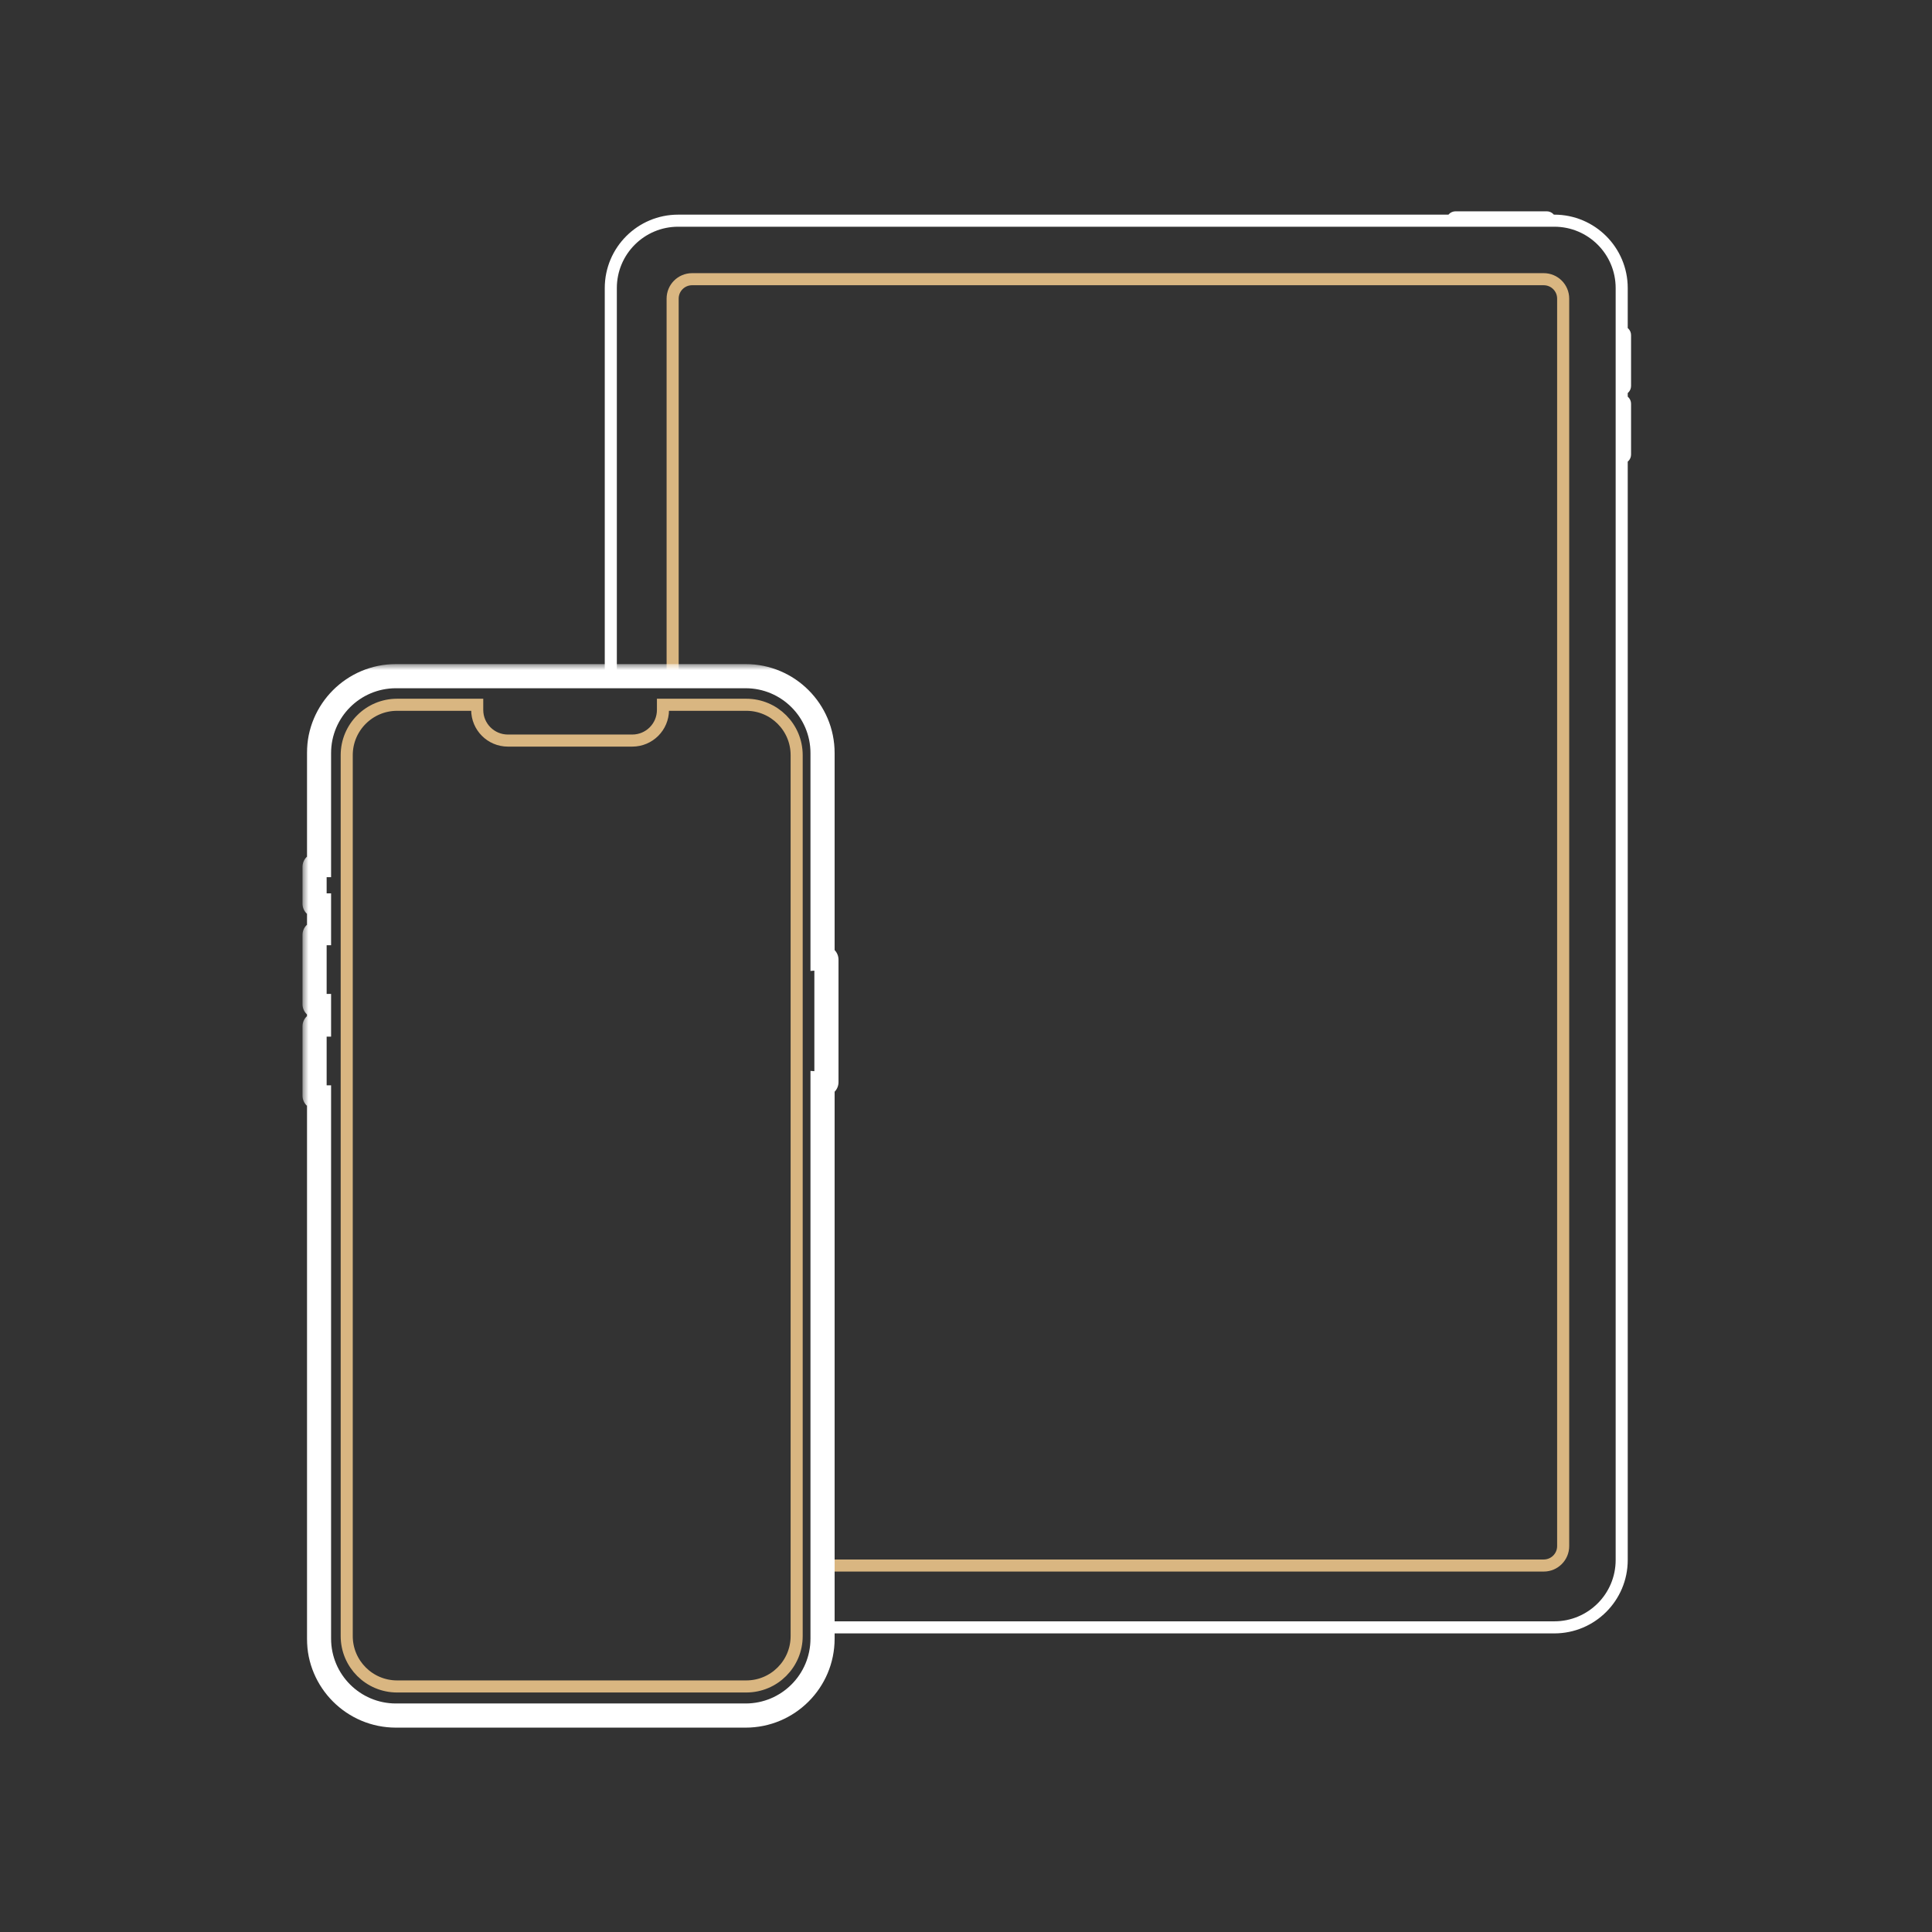 <svg width="160" height="160" viewBox="0 0 160 160" fill="none" xmlns="http://www.w3.org/2000/svg">
<rect x="0" y="0" width="160" height="160" fill="#333333" stroke="none"/>
<path d="M120.276 18.276H119.776C119.776 18.552 120 18.776 120.276 18.776V18.276ZM128.362 18.276V18.776C128.638 18.776 128.862 18.552 128.862 18.276H128.362ZM134.302 27.487V26.987C134.026 26.987 133.802 27.211 133.802 27.487H134.302ZM134.302 32.231H133.802C133.802 32.507 134.026 32.731 134.302 32.731V32.231ZM134.302 33.169V32.669C134.026 32.669 133.802 32.893 133.802 33.169H134.302ZM134.302 37.912H133.802C133.802 38.188 134.026 38.412 134.302 38.412V37.912ZM120.776 18.268C120.776 18.396 120.672 18.5 120.544 18.5V17.5C120.12 17.5 119.776 17.844 119.776 18.268H120.776ZM120.776 18.276V18.268H119.776V18.276H120.776ZM128.362 17.776H120.276V18.776H128.362V17.776ZM127.862 18.268V18.276H128.862V18.268H127.862ZM128.093 18.5C127.965 18.5 127.862 18.396 127.862 18.268H128.862C128.862 17.844 128.518 17.5 128.093 17.5V18.5ZM120.544 18.5H128.093V17.5H120.544V18.5ZM134.309 26.987H134.302V27.987H134.309V26.987ZM135.077 27.756C135.077 27.331 134.733 26.987 134.309 26.987V27.987C134.181 27.987 134.077 27.884 134.077 27.756H135.077ZM135.077 31.963V27.756H134.077V31.963H135.077ZM134.309 32.731C134.733 32.731 135.077 32.387 135.077 31.963H134.077C134.077 31.835 134.181 31.731 134.309 31.731V32.731ZM134.302 32.731H134.309V31.731H134.302V32.731ZM133.802 27.487V32.231H134.802V27.487H133.802ZM134.302 33.669H134.309V32.669H134.302V33.669ZM134.802 37.912V33.169H133.802V37.912H134.802ZM134.309 37.412H134.302V38.412H134.309V37.412ZM134.077 37.644C134.077 37.516 134.181 37.412 134.309 37.412V38.412C134.733 38.412 135.077 38.068 135.077 37.644H134.077ZM134.077 33.437V37.644H135.077V33.437H134.077ZM134.309 33.669C134.181 33.669 134.077 33.565 134.077 33.437H135.077C135.077 33.013 134.733 32.669 134.309 32.669V33.669ZM56.162 18.776H128.724V17.776H56.162V18.776ZM133.802 23.854V129.193H134.802V23.854H133.802ZM128.724 134.271H68.531V135.271H128.724V134.271ZM51.084 55.535V23.854H50.084V55.535H51.084ZM133.802 129.193C133.802 131.998 131.528 134.271 128.724 134.271V135.271C132.08 135.271 134.802 132.55 134.802 129.193H133.802ZM128.724 18.776C131.528 18.776 133.802 21.05 133.802 23.854H134.802C134.802 20.497 132.08 17.776 128.724 17.776V18.776ZM56.162 17.776C52.805 17.776 50.084 20.497 50.084 23.854H51.084C51.084 21.05 53.357 18.776 56.162 18.776V17.776Z" fill="white"/>
<path d="M68.761 129.65H92.58H127.846C128.735 129.65 129.455 128.929 129.455 128.041V24.731C129.455 23.842 128.735 23.122 127.846 23.122H57.314C56.425 23.122 55.705 23.842 55.705 24.731V55.448" stroke="#D9B681"/>
<mask id="path-3-outside-1_193_3910" maskUnits="userSpaceOnUse" x="25.051" y="54.997" width="45" height="89" fill="black">
<rect fill="white" x="25.051" y="54.997" width="45" height="89"/>
<path fill-rule="evenodd" clip-rule="evenodd" d="M26.419 62.368C26.419 58.849 29.272 55.997 32.79 55.997H61.749C65.267 55.997 68.12 58.849 68.12 62.368V79.332C68.124 79.332 68.127 79.332 68.131 79.332H68.294C68.376 79.332 68.442 79.398 68.442 79.48V89.616C68.442 89.698 68.376 89.764 68.294 89.764H68.131C68.127 89.764 68.124 89.764 68.12 89.764V135.704C68.12 139.222 65.267 142.075 61.749 142.075H32.79C29.272 142.075 26.419 139.222 26.419 135.704V90.881H26.199C26.117 90.881 26.051 90.815 26.051 90.733V84.999C26.051 84.917 26.117 84.85 26.199 84.85H26.419V83.312H26.199C26.117 83.312 26.051 83.245 26.051 83.163V77.429C26.051 77.347 26.117 77.281 26.199 77.281H26.419V74.982H26.199C26.117 74.982 26.051 74.916 26.051 74.834V71.791C26.051 71.71 26.117 71.643 26.199 71.643H26.419V62.368Z"/>
</mask>
<path d="M68.12 79.332H67.12V80.409L68.194 80.329L68.12 79.332ZM68.12 89.764L68.194 88.766L67.12 88.687V89.764H68.12ZM26.419 90.881H27.419V89.881H26.419V90.881ZM26.419 84.85V85.85H27.419V84.85H26.419ZM26.419 83.312H27.419V82.312H26.419V83.312ZM26.419 77.281V78.281H27.419V77.281H26.419ZM26.419 74.982H27.419V73.982H26.419V74.982ZM26.419 71.643V72.643H27.419V71.643H26.419ZM32.79 54.997C28.719 54.997 25.419 58.297 25.419 62.368H27.419C27.419 59.402 29.824 56.997 32.79 56.997V54.997ZM61.749 54.997H32.79V56.997H61.749V54.997ZM69.12 62.368C69.12 58.297 65.82 54.997 61.749 54.997V56.997C64.715 56.997 67.12 59.402 67.12 62.368H69.12ZM69.12 79.332V62.368H67.12V79.332H69.12ZM68.194 80.329C68.173 80.331 68.152 80.332 68.131 80.332V78.332C68.103 78.332 68.074 78.333 68.046 78.335L68.194 80.329ZM68.131 80.332H68.294V78.332H68.131V80.332ZM68.294 80.332C67.824 80.332 67.442 79.95 67.442 79.48H69.442C69.442 78.846 68.928 78.332 68.294 78.332V80.332ZM67.442 79.48V89.616H69.442V79.48H67.442ZM67.442 89.616C67.442 89.146 67.824 88.764 68.294 88.764V90.764C68.928 90.764 69.442 90.25 69.442 89.616H67.442ZM68.294 88.764H68.131V90.764H68.294V88.764ZM68.131 88.764C68.152 88.764 68.173 88.765 68.194 88.766L68.046 90.761C68.074 90.763 68.102 90.764 68.131 90.764V88.764ZM69.12 135.704V89.764H67.12V135.704H69.12ZM61.749 143.075C65.82 143.075 69.12 139.775 69.12 135.704H67.12C67.12 138.67 64.715 141.075 61.749 141.075V143.075ZM32.79 143.075H61.749V141.075H32.79V143.075ZM25.419 135.704C25.419 139.775 28.719 143.075 32.79 143.075V141.075C29.824 141.075 27.419 138.67 27.419 135.704H25.419ZM25.419 90.881V135.704H27.419V90.881H25.419ZM26.199 91.881H26.419V89.881H26.199V91.881ZM25.051 90.733C25.051 91.367 25.565 91.881 26.199 91.881V89.881C26.67 89.881 27.051 90.263 27.051 90.733H25.051ZM25.051 84.999V90.733H27.051V84.999H25.051ZM26.199 83.85C25.565 83.85 25.051 84.365 25.051 84.999H27.051C27.051 85.469 26.67 85.85 26.199 85.85V83.85ZM26.419 83.85H26.199V85.85H26.419V83.85ZM25.419 83.312V84.85H27.419V83.312H25.419ZM26.199 84.312H26.419V82.312H26.199V84.312ZM25.051 83.163C25.051 83.798 25.565 84.312 26.199 84.312V82.312C26.67 82.312 27.051 82.693 27.051 83.163H25.051ZM25.051 77.429V83.163H27.051V77.429H25.051ZM26.199 76.281C25.565 76.281 25.051 76.795 25.051 77.429H27.051C27.051 77.899 26.67 78.281 26.199 78.281V76.281ZM26.419 76.281H26.199V78.281H26.419V76.281ZM25.419 74.982V77.281H27.419V74.982H25.419ZM26.199 75.982H26.419V73.982H26.199V75.982ZM25.051 74.834C25.051 75.468 25.565 75.982 26.199 75.982V73.982C26.67 73.982 27.051 74.364 27.051 74.834H25.051ZM25.051 71.791V74.834H27.051V71.791H25.051ZM26.199 70.643C25.565 70.643 25.051 71.157 25.051 71.791H27.051C27.051 72.262 26.67 72.643 26.199 72.643V70.643ZM26.419 70.643H26.199V72.643H26.419V70.643ZM25.419 62.368V71.643H27.419V62.368H25.419Z" fill="white" mask="url(#path-3-outside-1_193_3910)"/>
<path d="M32.886 58.366H39.521L39.521 58.791C39.521 60.194 40.658 61.331 42.061 61.331H52.364C53.767 61.331 54.904 60.194 54.904 58.791L54.904 58.366H61.804C64.108 58.366 65.976 60.234 65.976 62.538V135.493C65.976 137.797 64.108 139.665 61.804 139.665H32.886C30.582 139.665 28.714 137.797 28.714 135.493V62.538C28.714 60.234 30.582 58.366 32.886 58.366Z" stroke="#D9B681"/>
</svg>
